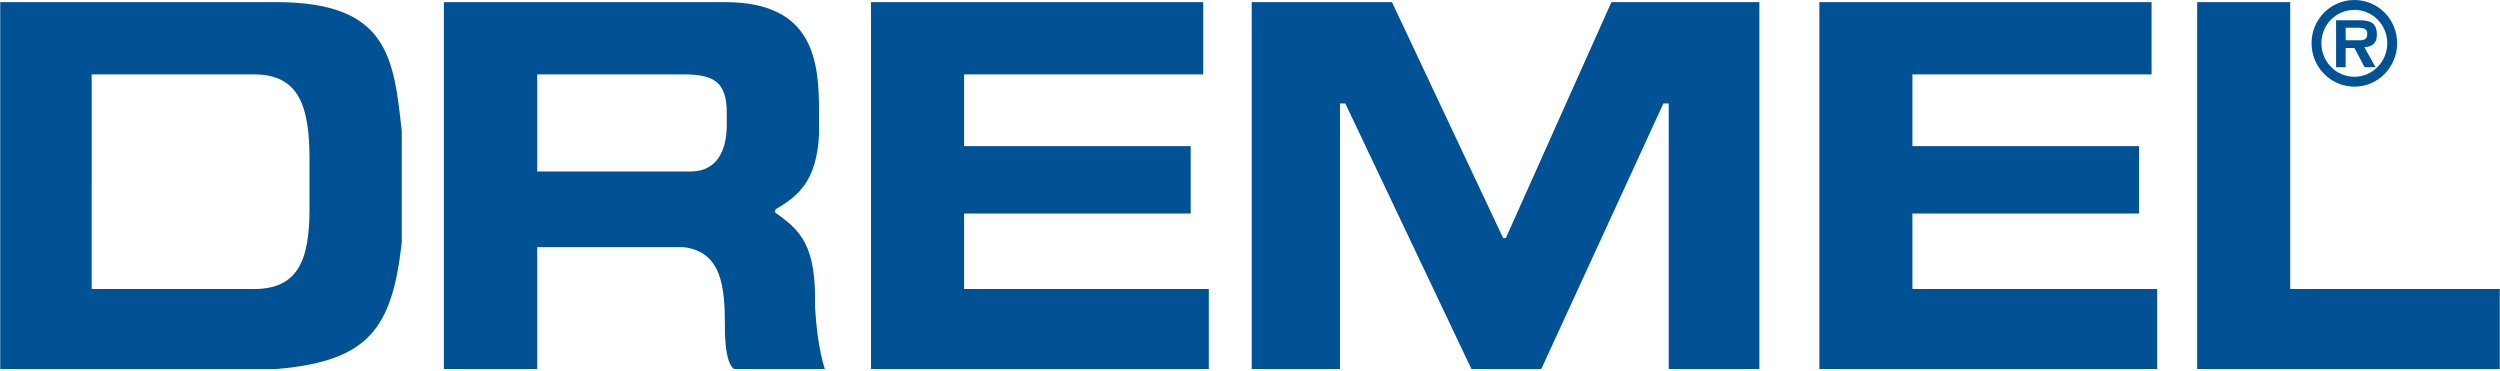 <svg width="600" height="89" viewBox="0 0 600 89" fill="none" xmlns="http://www.w3.org/2000/svg">
<g clip-path="url(#clip0_531_1140)">
<path d="M565.074 0C559.396 0 554.77 4.607 554.77 10.367C554.77 16.121 559.396 20.796 565.072 20.796C570.723 20.796 575.31 16.123 575.31 10.365C575.31 4.607 570.725 0 565.074 0ZM0.055 0.512V88.56H66.41C88.584 86.668 94.123 78.764 96.422 58.165V31.419C94.481 14.075 93.318 0.512 66.41 0.512H0.055ZM106.531 0.512V88.56H128.928V59.318H164.058C173.192 60.407 173.974 68.827 173.976 78.066C173.976 78.066 173.741 87.143 176.214 88.56H197.97C197.97 88.56 196.164 83.74 195.603 73.586C195.949 58.966 192.174 55.268 186.004 51L186.133 50.23C191.621 47.067 196.027 43.361 196.564 32.25V26.683C196.564 14.68 195.292 0.512 174.04 0.512H106.531ZM209.042 0.512V88.56H290.114V69.364H231.375V51.254H285.765V35.066H231.375V17.853H288.771V0.512H209.042ZM300.415 0.512V88.56H321.596V24.828H322.876L353.142 88.56H369.908L399.216 24.828H400.495V88.56H422.251V0.512H386.737L361.398 57.141H360.757L334.074 0.512H300.415ZM436.648 0.512V88.56H517.722V69.364H458.98V51.254H513.371V35.066H458.98V17.853H516.377V0.512H436.648ZM527.319 0.512V88.56H599.947V69.364H549.651V0.512H527.319ZM565.074 2.367C569.404 2.367 572.943 5.918 572.943 10.367C572.943 14.81 569.404 18.429 565.072 18.429C560.659 18.429 557.137 14.813 557.137 10.365C557.137 5.918 560.661 2.367 565.074 2.367ZM560.657 4.863V16.125H562.96V11.518H565.072L567.504 16.125H570.127L567.441 11.325C569.404 11.188 570.447 10.392 570.449 8.32C570.449 5.344 568.718 4.863 566.161 4.863H560.657ZM562.96 6.655H565.649C566.724 6.655 568.145 6.661 568.145 7.998C568.145 9.417 567.463 9.687 566.224 9.663H562.96V6.655ZM22.005 17.853H60.972C71.929 17.853 74.281 25.741 74.281 38.266V50.167C74.281 62.69 71.355 69.364 60.972 69.364H22.003L22.005 17.853ZM128.928 17.853H163.865C170.913 17.853 174.423 19.287 174.423 27.068V30.01C174.423 36.333 171.892 41.145 165.849 41.145H128.928V17.853Z" fill="#005294"/>
</g>
<defs>
<clipPath id="clip0_531_1140">
<rect width="600" height="88.56" fill="white"/>
</clipPath>
</defs>
</svg>
